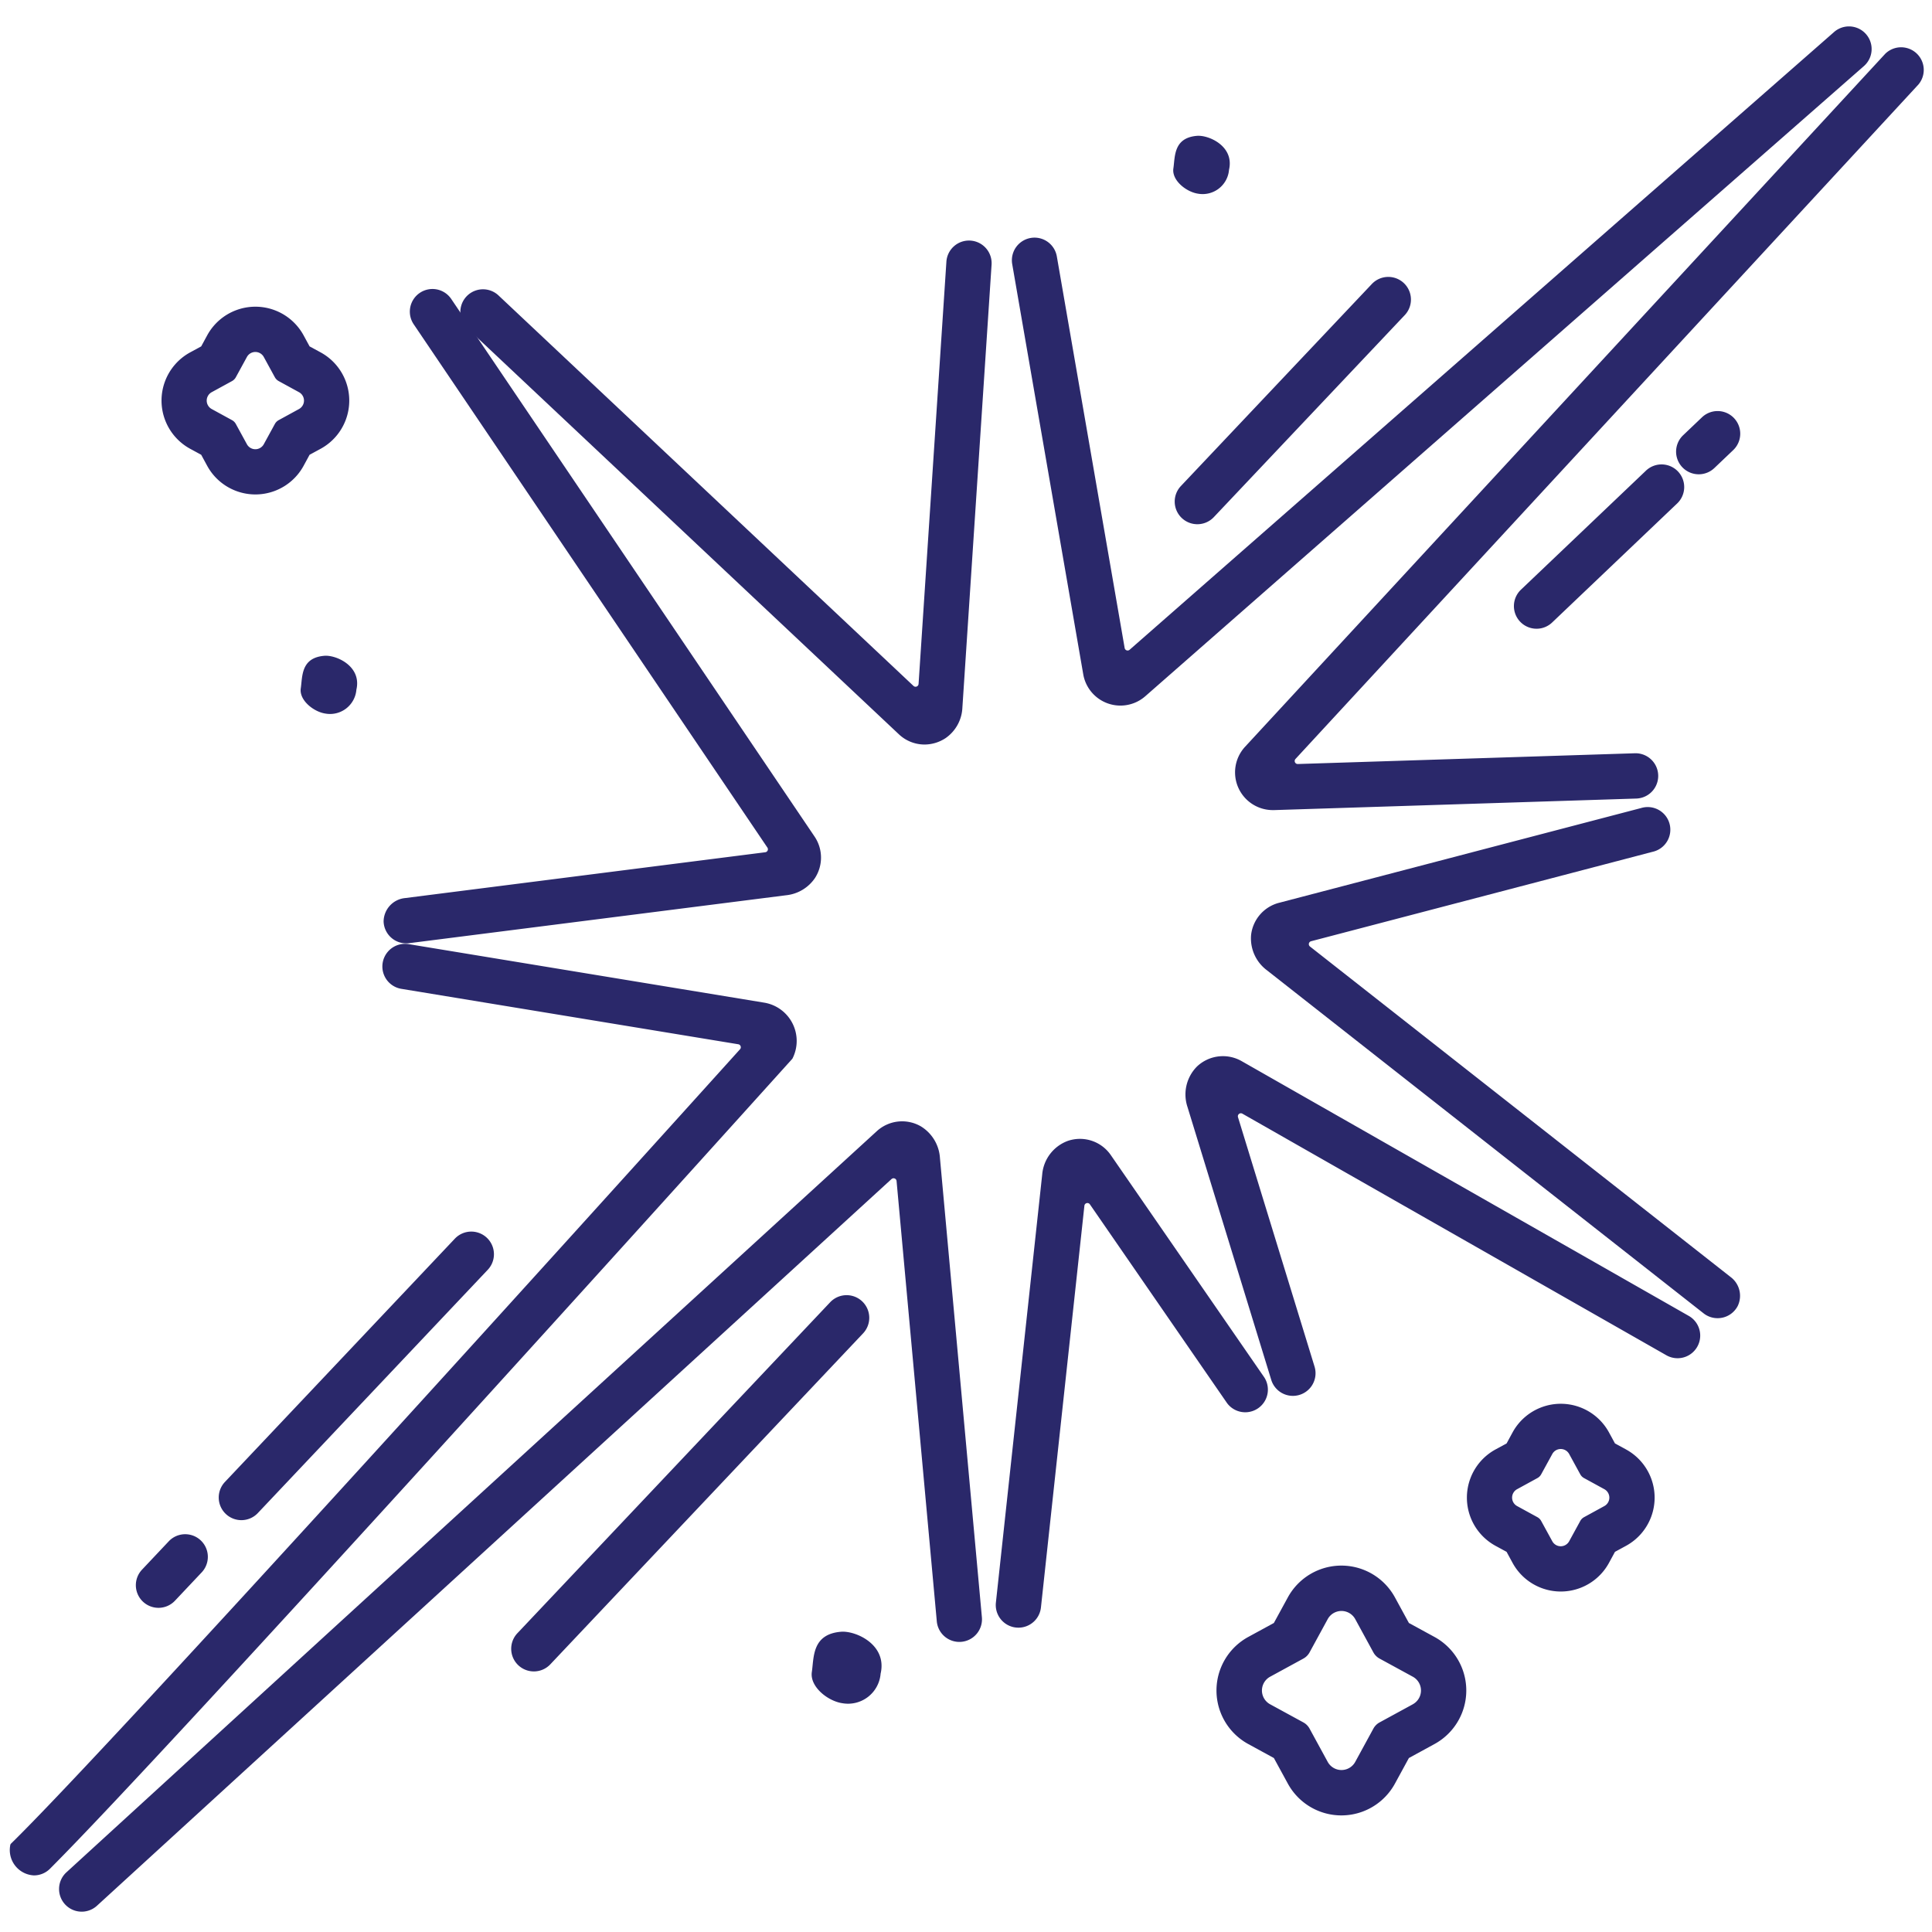 <?xml version="1.0" encoding="UTF-8"?>
<svg xmlns="http://www.w3.org/2000/svg" xmlns:xlink="http://www.w3.org/1999/xlink" version="1.1" width="512" height="512" x="0" y="0" viewBox="0 0 128 128" style="enable-background:new 0 0 512 512" xml:space="preserve" class="">
  <g>
    <path d="m21.248 23.349-.737-.4-.4-.737a3.636 3.636 0 0 0-6.381 0l-.4.737-.737.4a3.637 3.637 0 0 0 0 6.381l.737.4.4.737a3.637 3.637 0 0 0 6.381 0l.4-.737.737-.4a3.637 3.637 0 0 0 0-6.381zm-1.44 3.751-1.344.735a.635.635 0 0 0-.253.253l-.735 1.344a.637.637 0 0 1-1.117 0l-.735-1.344a.635.635 0 0 0-.253-.253l-1.344-.735a.636.636 0 0 1 0-1.117l1.344-.735a.648.648 0 0 0 .253-.253l.735-1.345a.637.637 0 0 1 1.117 0l.735 1.345a.648.648 0 0 0 .253.253l1.344.735a.636.636 0 0 1 0 1.117zM107.733 96.031l-.737-.4-.4-.736a3.637 3.637 0 0 0-6.381 0l-.4.737-.737.4a3.636 3.636 0 0 0 0 6.381l.737.4.4.737a3.636 3.636 0 0 0 6.381 0l.4-.737.736-.4a3.637 3.637 0 0 0 0-6.381zm-1.44 3.749-1.344.736a.629.629 0 0 0-.253.253l-.735 1.344a.637.637 0 0 1-1.117 0l-.736-1.344a.629.629 0 0 0-.253-.253l-1.344-.736a.637.637 0 0 1 0-1.117l1.344-.735a.629.629 0 0 0 .253-.253l.736-1.344a.637.637 0 0 1 1.117 0l.735 1.344a.629.629 0 0 0 .253.253l1.344.735a.637.637 0 0 1 0 1.117zM95.043 108.454l-1.7-.927-.927-1.7a4.041 4.041 0 0 0-7.091 0l-.928 1.7-1.7.927a4.041 4.041 0 0 0 0 7.091l1.7.928.928 1.7a4.041 4.041 0 0 0 7.091 0l.927-1.7 1.7-.928a4.041 4.041 0 0 0 0-7.091zm-1.44 4.459-2.2 1.2a1.031 1.031 0 0 0-.414.414l-1.2 2.2a1.04 1.04 0 0 1-1.826 0l-1.2-2.2a1.031 1.031 0 0 0-.414-.414l-2.2-1.2a1.04 1.04 0 0 1 0-1.826l2.2-1.2a1.031 1.031 0 0 0 .414-.414l1.2-2.2a1.04 1.04 0 0 1 1.826 0l1.2 2.2a1.031 1.031 0 0 0 .414.414l2.2 1.2a1.04 1.04 0 0 1-.003 1.826zM112.546 31.423a1.5 1.5 0 0 1-1.034-2.587l1.249-1.189a1.5 1.5 0 0 1 2.068 2.174l-1.249 1.189a1.5 1.5 0 0 1-1.034.413zM101.8 41.655a1.5 1.5 0 0 1-1.034-2.586l8.255-7.86a1.5 1.5 0 1 1 2.068 2.172l-8.255 7.86a1.493 1.493 0 0 1-1.034.414zM79.327 34.731a1.5 1.5 0 0 1-1.09-2.53l12.651-13.385a1.5 1.5 0 0 1 2.181 2.061L80.418 34.262a1.5 1.5 0 0 1-1.091.469zM35.368 110.736a1.5 1.5 0 0 1-1.09-2.53L55 86.278a1.5 1.5 0 0 1 2.181 2.061l-20.722 21.928a1.5 1.5 0 0 1-1.091.469zM15.991 100.714a1.5 1.5 0 0 1-1.09-2.53l15.233-16.118a1.5 1.5 0 0 1 2.181 2.061l-15.233 16.117a1.5 1.5 0 0 1-1.091.47zM10.5 106.523a1.5 1.5 0 0 1-1.09-2.53l1.792-1.9a1.5 1.5 0 0 1 2.18 2.06l-1.792 1.9a1.5 1.5 0 0 1-1.09.47zM79.368 12.831c-.781-.117-1.745-.889-1.629-1.671S77.741 9.132 79.3 9c.787-.065 2.487.689 2.126 2.246a1.753 1.753 0 0 1-2.058 1.585zM21.555 47.275c-.781-.117-1.744-.889-1.628-1.67s0-2.027 1.561-2.157c.786-.066 2.486.688 2.124 2.244a1.752 1.752 0 0 1-2.057 1.583zM55.8 112.841c-.966-.144-2.158-1.1-2.014-2.065s0-2.507 1.93-2.668c.973-.082 3.075.851 2.627 2.775a2.166 2.166 0 0 1-2.543 1.958z" fill="#2a286a" opacity="1" data-original="#000000" class=""></path>
    <path d="M5.412 126.653a1.5 1.5 0 0 1-1.012-2.606l53.686-49.1A2.484 2.484 0 0 1 61 74.618a2.65 2.65 0 0 1 1.274 2.1l2.776 30.4a1.5 1.5 0 1 1-2.987.274L59.4 78.245a.2.2 0 0 0-.334-.129L6.424 126.26a1.5 1.5 0 0 1-1.012.393zM2.25 124.25a1.68 1.68 0 0 1-1.576-1.969.208.208 0 0 1 .061-.142c6.5-6.342 39.714-43.114 48.3-52.63a.2.2 0 0 0-.122-.324L26.59 65.513a1.5 1.5 0 0 1 .487-2.961l23.583 3.881a2.572 2.572 0 0 1 1.859 3.667.206.206 0 0 1-.041.064c-5.807 6.443-41.221 45.7-49.167 53.645a1.5 1.5 0 0 1-1.061.441zM26.915 62.5a1.5 1.5 0 0 1-1.5-1.445 1.575 1.575 0 0 1 1.419-1.555L50.7 56.464a.2.2 0 0 0 .141-.311L27.424 21.507a1.5 1.5 0 1 1 2.485-1.68l24.053 35.59A2.491 2.491 0 0 1 54 58.163a2.634 2.634 0 0 1-1.917 1.15l-24.978 3.175a1.515 1.515 0 0 1-.19.012z" fill="#2a286a" opacity="1" data-original="#000000" class=""></path>
    <path d="M61.25 49.327a2.478 2.478 0 0 1-1.7-.682L30.972 21.76a1.5 1.5 0 0 1 2.056-2.186l27.493 25.87a.2.2 0 0 0 .337-.133L62.7 17.359a1.5 1.5 0 1 1 2.993.2L63.76 46.891a2.59 2.59 0 0 1-1.109 2.009 2.546 2.546 0 0 1-1.401.427zM74.23 46.747a2.5 2.5 0 0 1-2.462-2.073L67.062 17.5a1.5 1.5 0 0 1 2.956-.512l4.493 25.944a.2.2 0 0 0 .329.116l46.671-40.926a1.5 1.5 0 1 1 1.978 2.256l-47.61 41.749a2.5 2.5 0 0 1-1.649.62zM67.476 107.837a1.6 1.6 0 0 1-.3-.029 1.5 1.5 0 0 1-1.194-1.644l3.067-28.351a2.6 2.6 0 0 1 1.7-2.227 2.481 2.481 0 0 1 2.851.951l10.163 14.719a1.5 1.5 0 0 1-2.47 1.7l-9.085-13.165a.2.2 0 0 0-.364.092L68.965 106.5a1.5 1.5 0 0 1-1.489 1.337zM85.657 92.48a1.5 1.5 0 0 1-1.433-1.059l-5.55-18.081a2.624 2.624 0 0 1 .631-2.683 2.5 2.5 0 0 1 2.956-.355l29.625 16.88a1.5 1.5 0 0 1-1.486 2.607L82.31 73.783a.2.2 0 0 0-.29.232l5.072 16.525a1.5 1.5 0 0 1-1.435 1.94zM113.794 87.333a1.494 1.494 0 0 1-.926-.32L83.935 64.281a2.634 2.634 0 0 1-1.047-2.336 2.49 2.49 0 0 1 1.852-2.132l23.99-6.279a1.5 1.5 0 1 1 .76 2.9l-22.627 5.925a.2.2 0 0 0-.073.351l27.873 21.9a1.553 1.553 0 0 1 .465 1.916 1.5 1.5 0 0 1-1.334.807zM84.328 53.671a2.5 2.5 0 0 1-1.835-4.2L124.9 3.565a1.5 1.5 0 0 1 2.2 2.035L85.83 50.282a.2.2 0 0 0 .154.336l22.326-.712a1.5 1.5 0 0 1 .1 3l-24 .765z" fill="#2a286a" opacity="1" data-original="#000000" class=""></path>
  </g>
</svg>
